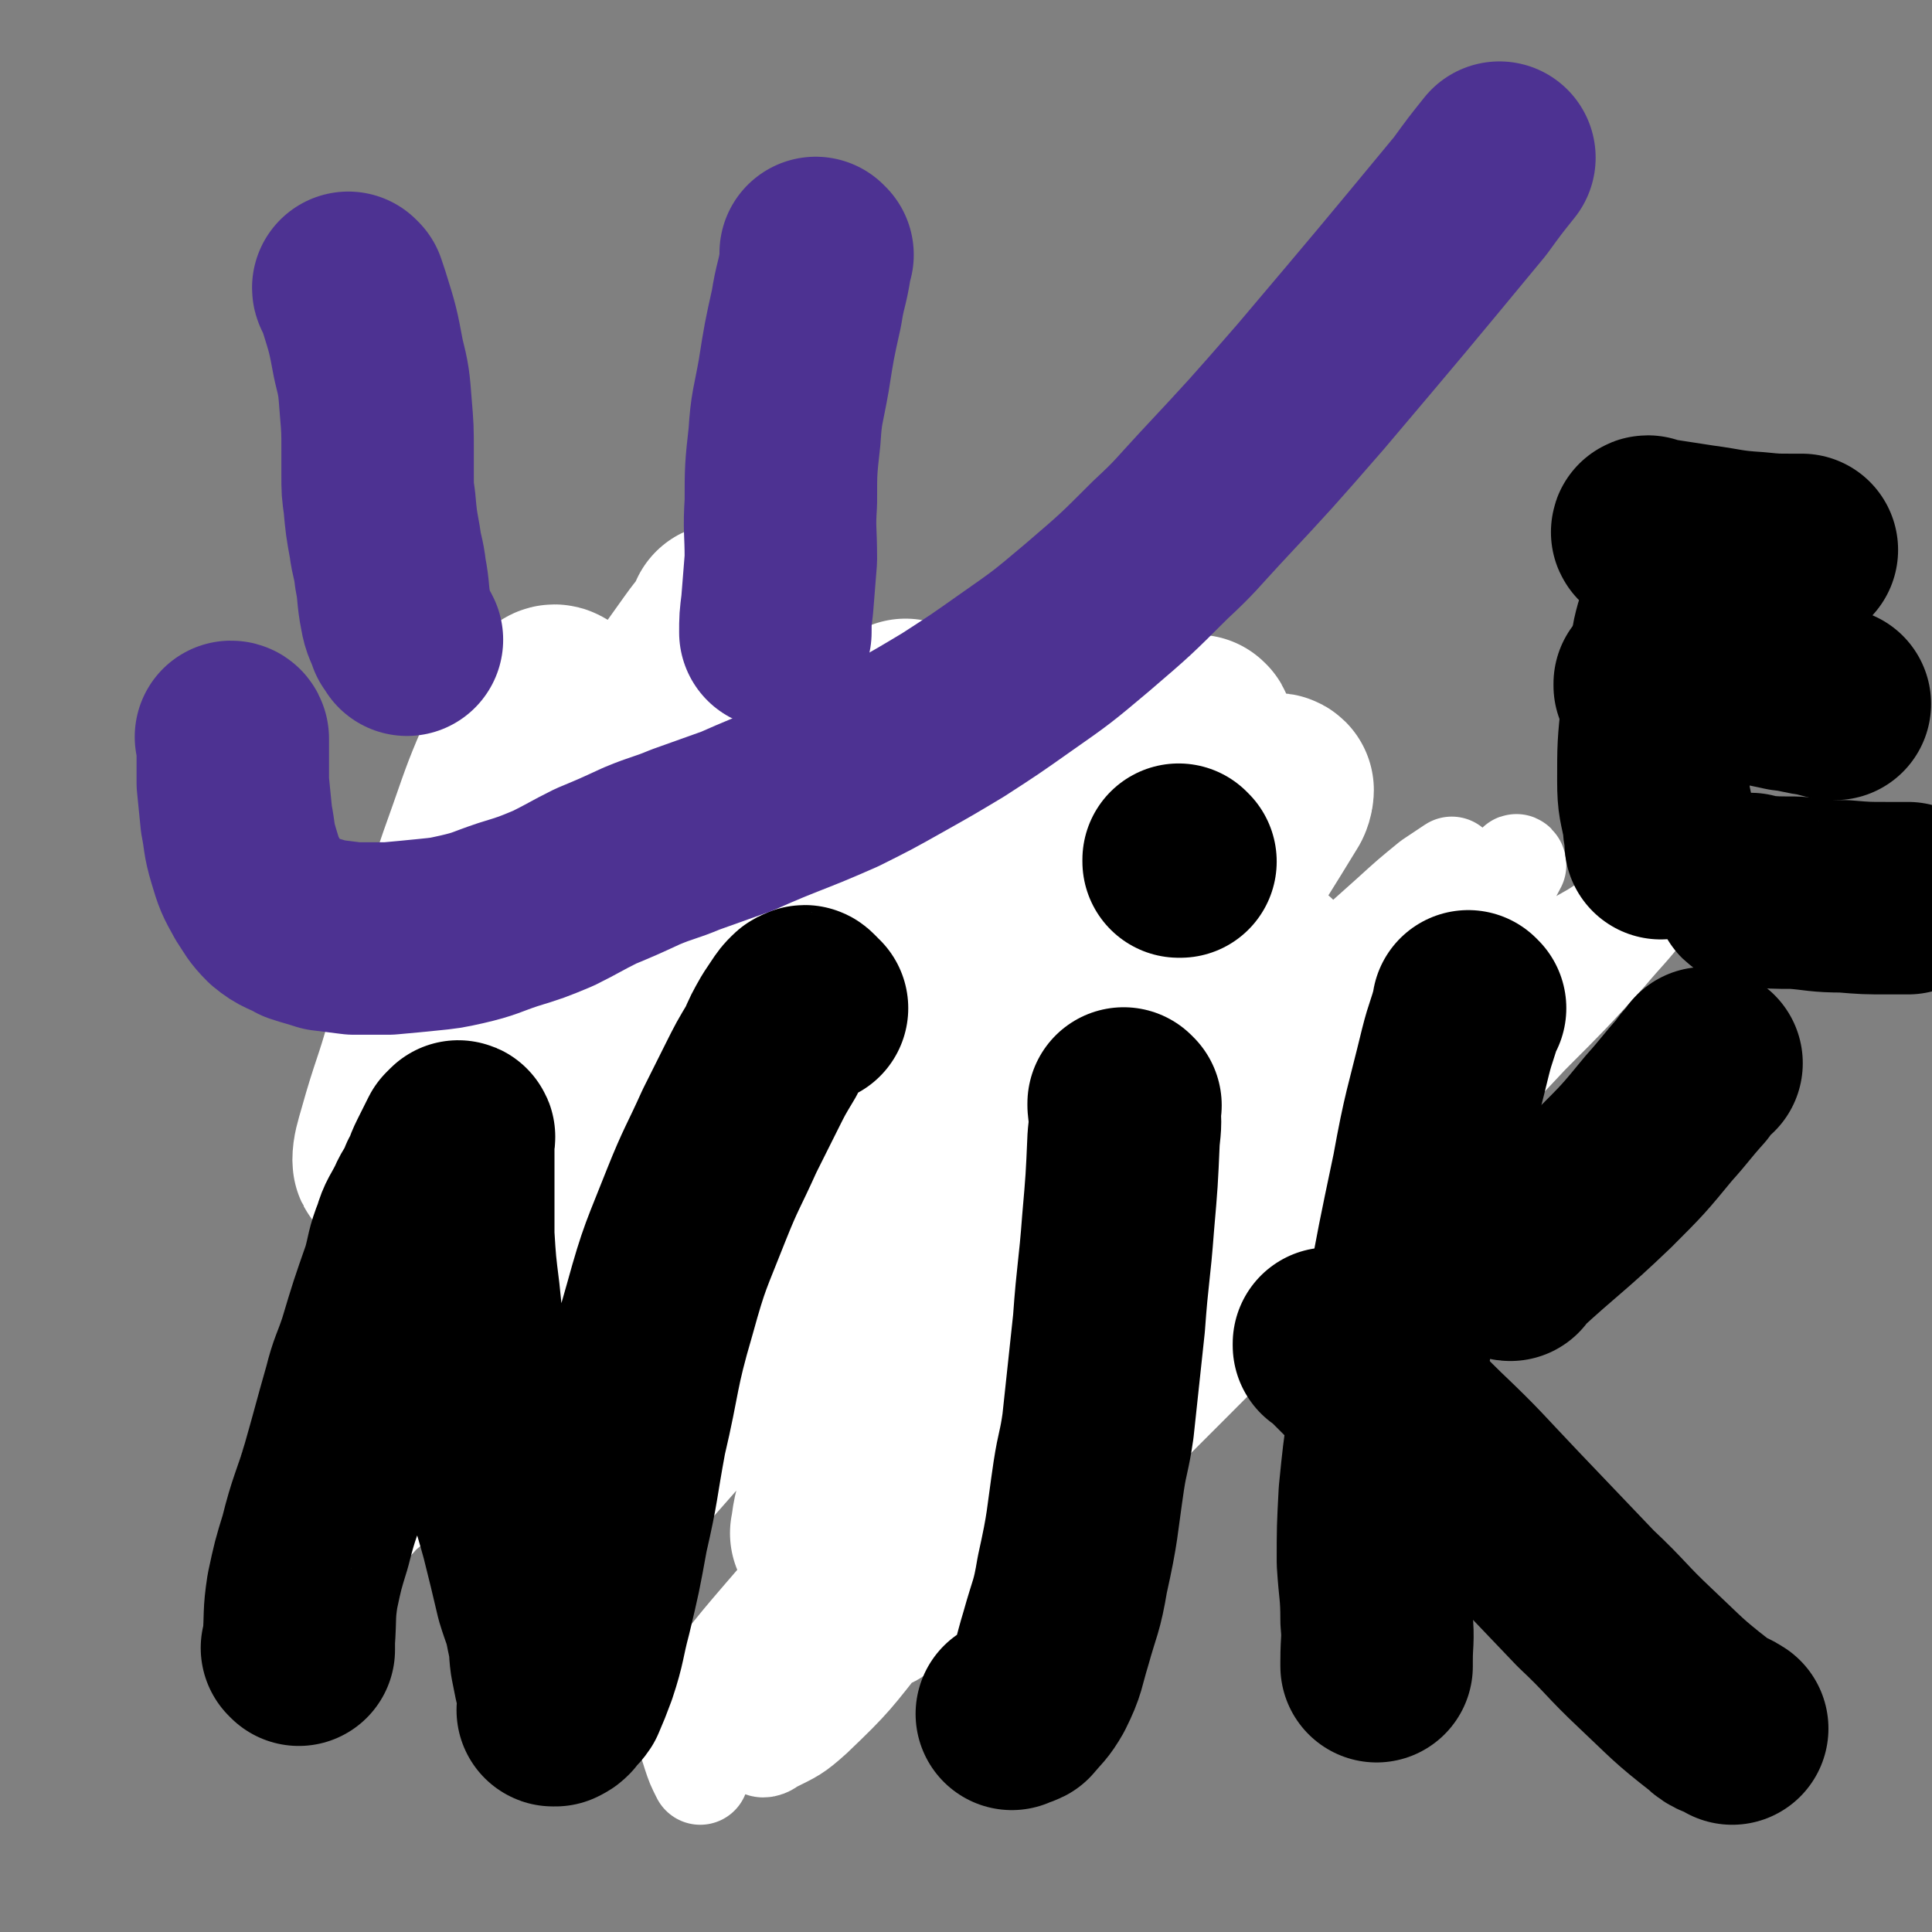 <svg viewBox='0 0 1054 1054' version='1.1' xmlns='http://www.w3.org/2000/svg' xmlns:xlink='http://www.w3.org/1999/xlink'><rect x="0" y="0" width="1054" height="1054" fill="#808080" stroke="none"/><g fill='none' stroke='#000000' stroke-width='53' stroke-linecap='round' stroke-linejoin='round'><path d='M286,653c0,0 -1,-1 -1,-1 1,0 2,0 3,0 13,0 13,-1 26,-1 7,-1 7,0 13,0 4,0 4,0 9,0 7,-1 7,-1 15,-1 6,-1 6,0 12,0 7,-1 7,-1 14,-1 7,-1 7,-1 13,-2 7,-1 7,-1 14,-1 7,-1 7,0 13,-1 6,0 6,-1 11,-2 5,-1 5,-1 10,-2 5,-1 5,-1 10,-2 6,-1 6,-1 11,-2 5,-1 6,0 11,-2 7,-1 7,-2 14,-3 6,-2 6,-2 12,-3 6,-1 6,-1 11,-2 5,-1 5,-1 10,-2 5,-1 5,-1 10,-1 6,-1 6,-1 11,-1 5,-1 5,0 10,0 5,0 5,0 10,0 5,0 5,0 10,0 4,0 4,0 8,0 4,0 4,0 8,0 4,0 4,0 8,0 2,-1 2,-1 5,-1 4,-1 4,0 7,0 7,-1 7,-1 13,-1 2,-1 2,-1 4,-1 1,0 1,0 2,0 3,-1 3,0 6,-1 1,0 1,-1 3,-1 3,0 3,1 5,1 2,0 2,0 4,0 1,-1 1,-1 3,-1 1,0 1,0 2,0 1,-1 1,-1 2,-1 1,-1 1,-1 2,-2 2,-1 2,-1 4,-1 1,0 1,0 1,0 '/></g>
<g fill='none' stroke='#2D63AF' stroke-width='53' stroke-linecap='round' stroke-linejoin='round'><path d='M645,587c0,0 -1,-1 -1,-1 0,0 0,0 0,1 0,0 0,0 0,0 1,0 0,0 0,-1 0,-5 0,-5 0,-10 1,-12 1,-12 1,-24 1,-10 0,-10 0,-20 1,-6 1,-6 1,-12 1,-4 1,-4 0,-8 0,-3 0,-3 -1,-6 0,-2 1,-2 0,-4 0,-1 0,-1 -1,-2 -1,-1 -1,-1 -2,-1 -1,-1 -1,-1 -2,-1 -1,0 -1,0 -2,0 -1,-1 -1,-1 -2,-2 -2,-1 -2,0 -4,-1 -2,0 -2,0 -4,0 -1,0 -1,0 -3,0 -2,-1 -2,-1 -4,-1 -3,-1 -3,-1 -6,-2 -2,0 -3,0 -5,0 -4,0 -4,0 -9,0 -6,0 -6,0 -12,0 -6,1 -6,1 -12,2 -13,2 -14,1 -27,3 -16,4 -16,4 -32,8 -8,3 -8,3 -17,5 -1,1 -1,1 -1,1 '/><path d='M556,506c0,0 -1,-1 -1,-1 0,0 0,0 0,1 0,0 0,0 0,0 -1,0 -1,0 -2,0 -5,1 -5,2 -9,2 -6,1 -6,1 -12,1 -7,0 -7,0 -14,0 -6,0 -6,0 -12,0 -8,0 -8,0 -15,0 -6,1 -6,1 -12,2 -6,1 -6,1 -12,2 -6,1 -6,1 -11,2 -6,1 -6,1 -12,3 -3,1 -3,1 -6,3 -5,2 -5,2 -11,3 -6,3 -6,3 -13,4 -4,1 -4,1 -8,2 -3,1 -3,1 -6,2 -3,1 -3,1 -6,2 -2,1 -2,1 -4,2 -3,1 -2,1 -5,2 -1,1 -1,1 -3,2 -2,1 -2,1 -4,2 -1,0 -1,0 -2,0 -1,0 -1,0 -2,0 -1,0 -1,0 -3,0 0,0 0,0 -1,0 -2,0 -2,0 -3,0 -1,0 -1,0 -1,0 -1,0 -1,0 -2,0 -1,0 -1,0 -2,0 -1,0 -1,0 -2,0 -3,0 -3,0 -5,0 -2,0 -2,0 -4,0 -1,0 -1,0 -2,-1 -1,-1 -1,-1 -2,-2 0,0 0,0 0,-1 0,-2 0,-2 0,-5 0,-1 0,-1 1,-1 '/><path d='M396,434c0,0 -1,-1 -1,-1 0,0 0,1 1,1 0,0 0,0 0,0 0,0 -1,-1 -1,-1 0,0 0,0 1,1 0,1 0,1 1,2 3,4 3,4 5,8 3,6 3,6 6,12 2,5 2,5 4,10 1,3 1,3 2,7 1,5 1,5 2,11 1,5 1,5 2,9 1,9 0,9 1,17 1,7 1,7 2,14 1,6 1,6 2,12 1,6 1,6 2,11 1,4 2,4 3,8 1,2 1,2 2,5 '/><path d='M413,443c0,0 -1,-1 -1,-1 0,0 0,1 1,1 0,0 0,0 0,0 -1,1 -1,1 -2,3 -3,5 -3,5 -5,11 -3,9 -3,9 -6,18 -3,7 -2,7 -5,14 -1,7 -1,7 -3,14 -2,6 -3,6 -5,13 -1,6 -1,6 -2,12 -1,5 -1,5 -2,10 -1,4 -1,4 -2,8 0,2 0,2 0,4 -1,3 -1,3 -1,5 -1,1 0,1 0,2 0,1 0,1 0,2 0,1 0,1 -1,2 -1,0 -1,0 -2,0 -1,-2 -1,-2 -2,-4 -2,-4 -1,-4 -3,-8 -1,-6 -1,-6 -3,-11 -3,-7 -3,-7 -5,-13 -2,-6 -2,-6 -3,-12 -3,-7 -3,-7 -5,-14 -1,-4 -1,-4 -2,-8 -1,-3 0,-3 -1,-5 -1,-2 -1,-2 -2,-4 0,-2 0,-2 0,-3 0,-1 0,-1 0,-2 -1,0 -1,0 -2,0 -1,0 -1,0 -1,0 -1,2 -1,2 -1,3 -1,5 -1,5 -2,9 -1,8 -1,8 -2,15 -1,6 -1,6 -1,13 -2,11 -2,11 -3,22 0,8 0,8 0,15 0,7 0,7 0,14 0,6 0,6 0,12 0,3 0,3 0,7 0,3 0,3 0,6 0,1 0,1 0,2 0,1 0,1 0,2 0,0 0,1 0,1 -1,0 -1,-1 -2,-3 -1,-4 -1,-4 -2,-7 -1,-5 0,-6 -1,-11 -1,-6 -1,-6 -2,-12 -2,-6 -2,-6 -3,-11 -2,-8 -2,-8 -2,-15 -1,-10 -1,-10 0,-19 1,-6 1,-6 3,-11 1,-4 1,-4 2,-8 1,-3 1,-3 2,-5 1,-3 2,-3 3,-5 2,-2 2,-2 3,-4 1,-2 1,-2 2,-3 1,-2 1,-2 2,-4 1,-1 1,-1 2,-2 1,-1 1,-1 2,-2 1,-1 1,-1 2,-1 1,-1 1,0 2,-1 1,0 1,0 2,-1 3,-1 3,-1 5,-1 4,-1 4,0 8,0 4,0 4,0 8,0 3,0 3,-1 6,-1 4,-1 4,-1 8,-2 3,-1 3,-1 6,-2 2,0 2,0 5,-1 2,0 2,0 4,0 1,0 1,0 3,0 1,0 1,0 2,0 0,0 0,0 1,-1 0,0 -1,0 -1,0 -1,0 -1,0 -1,0 -2,-1 -2,-1 -4,-2 -1,-1 -1,-1 -2,-1 -4,-2 -4,-2 -7,-3 -3,0 -3,0 -5,0 -3,-1 -3,-1 -7,-2 -3,0 -3,0 -6,0 -2,0 -2,-1 -5,-1 -2,0 -2,0 -4,0 -2,0 -3,0 -5,0 -1,0 -1,-1 -2,-1 -1,-1 -1,-1 -2,-1 -1,-1 -1,-1 -2,-1 -1,0 -1,0 -2,0 -1,0 -1,0 -2,0 -1,0 -1,0 -2,0 -2,0 -2,0 -3,0 -3,1 -3,1 -6,3 -5,2 -5,2 -9,4 -4,2 -4,2 -8,4 -4,2 -4,2 -8,4 -4,2 -4,2 -8,4 -4,1 -4,1 -8,3 -4,1 -4,1 -7,2 -2,1 -3,1 -5,2 -2,0 -2,1 -3,1 -2,0 -3,0 -5,0 -1,0 -1,0 -2,0 -1,0 -1,0 -2,0 -1,0 -1,0 -2,0 -1,-1 -1,-1 -1,-2 -1,-1 0,-1 -1,-2 -1,-1 -1,-1 -2,-2 -1,-1 -1,-1 -1,-2 -1,-1 -1,-1 -1,-2 -1,-1 -1,-1 -2,-2 0,-1 0,-1 0,-2 0,0 0,0 0,-1 0,0 0,0 0,-1 0,0 0,0 0,-1 0,0 0,0 0,0 0,3 -1,3 0,5 0,2 0,2 1,5 0,5 0,5 1,10 0,5 0,5 0,10 0,9 -1,9 0,19 0,5 0,5 1,11 1,10 1,10 3,21 1,6 2,6 4,12 2,7 2,7 4,13 2,4 2,4 3,9 2,4 1,4 2,8 1,4 1,4 3,7 1,3 1,3 3,6 1,2 1,2 2,4 1,2 1,2 2,4 1,1 1,1 2,2 1,1 1,1 2,2 0,0 0,1 0,2 0,0 0,0 0,1 0,1 0,1 0,2 0,1 0,1 0,2 0,1 0,1 0,2 0,1 0,1 0,1 0,1 0,1 0,2 0,1 0,1 0,2 0,0 0,0 0,1 0,0 -1,1 0,1 0,0 0,0 1,1 0,0 -1,0 0,1 0,0 0,0 1,0 0,0 0,0 1,0 1,0 1,0 2,0 1,0 1,0 2,0 1,0 1,0 2,0 2,0 2,0 4,0 3,-1 3,-1 5,-2 4,-1 4,-1 8,-2 6,-1 6,-1 12,-2 8,-1 8,-1 16,-1 9,0 9,0 18,0 9,0 9,0 18,0 10,0 10,-1 20,0 13,0 13,0 26,1 13,0 13,0 25,0 11,1 11,1 23,2 9,1 9,1 18,2 16,0 16,0 32,0 11,0 11,0 22,0 11,0 11,0 21,0 7,0 7,0 15,0 6,0 6,0 13,0 5,0 5,-1 10,0 4,0 4,1 7,2 2,0 2,0 4,0 1,0 1,0 1,0 -1,0 -1,0 -2,0 -2,0 -2,0 -5,0 -5,0 -5,0 -9,0 -13,-1 -13,-1 -26,-2 -16,-1 -16,-1 -33,-2 -16,-1 -16,-1 -32,-3 -21,-1 -21,-1 -41,-2 -15,-1 -15,-2 -29,-3 -14,-1 -14,-1 -27,-2 -12,0 -12,0 -25,0 -10,-1 -10,-1 -20,-1 -9,-1 -9,0 -18,0 -7,0 -7,0 -14,0 -5,0 -5,0 -10,0 -3,0 -3,0 -6,0 -2,0 -2,0 -4,0 -1,0 -1,0 -2,0 0,0 -1,0 -1,0 0,0 1,0 2,0 2,0 2,0 3,0 8,0 8,0 15,0 13,0 13,0 27,-1 19,-1 19,-1 37,-2 15,-1 15,0 31,-2 18,-1 18,-1 35,-3 15,-2 15,-2 29,-4 14,-2 14,-2 28,-4 5,-1 5,0 11,-1 13,-1 13,-1 27,-1 10,0 10,0 21,0 10,1 10,1 19,2 12,2 12,2 23,4 11,2 11,1 22,4 8,1 8,1 16,4 7,1 7,2 14,4 4,1 4,1 8,2 3,1 3,1 6,2 1,0 1,0 3,0 1,0 1,0 2,0 0,0 0,0 0,0 -2,0 -2,0 -3,0 -1,-1 -1,-1 -3,-1 -6,-2 -6,-2 -12,-4 -7,-3 -7,-3 -14,-6 -6,-2 -6,-2 -13,-4 -4,-2 -4,-2 -8,-3 -8,-2 -8,-3 -16,-5 -5,-1 -5,-1 -9,-2 -5,-1 -5,-1 -9,-2 -3,-1 -3,-1 -6,-2 -3,-1 -3,-1 -6,-2 -2,-2 -3,-2 -5,-5 -3,-3 -3,-3 -5,-7 -2,-3 -2,-4 -2,-8 -1,-4 -1,-4 0,-8 1,-6 1,-6 3,-12 4,-7 4,-7 9,-14 5,-6 5,-6 10,-12 3,-4 3,-4 6,-8 2,-2 2,-2 4,-4 1,-1 2,-1 3,-1 1,0 1,0 2,0 1,2 2,2 2,4 1,5 1,5 0,10 -2,8 -2,8 -4,16 -3,9 -3,9 -6,18 -3,7 -3,7 -7,15 -3,6 -3,6 -7,13 -3,5 -3,6 -7,11 -4,5 -4,5 -9,8 -5,4 -6,4 -12,6 -8,2 -9,2 -17,2 -11,1 -11,1 -22,0 -16,-3 -16,-3 -32,-8 -13,-3 -13,-3 -26,-8 -9,-3 -10,-3 -18,-8 -4,-3 -4,-3 -7,-8 -2,-3 -1,-3 -2,-7 -1,-4 -1,-4 -1,-8 1,-4 2,-4 4,-9 1,-3 1,-4 3,-7 2,-2 2,-2 5,-3 10,-3 10,-4 20,-5 9,-1 9,-1 19,0 8,0 8,0 15,1 6,1 6,1 12,2 4,1 4,1 7,2 2,1 3,1 4,3 1,1 1,2 0,3 0,2 0,3 -2,4 -5,3 -5,3 -10,5 -9,3 -9,3 -19,5 -15,4 -15,4 -30,6 -16,4 -16,3 -32,6 -15,3 -15,3 -30,6 -15,3 -15,3 -29,7 -10,2 -10,2 -20,4 -6,2 -6,3 -12,4 -4,1 -4,2 -9,2 -3,1 -3,1 -6,1 -2,0 -2,0 -4,0 -1,0 -1,0 -2,0 -1,0 -1,-1 -1,-1 -2,-2 -2,-2 -2,-5 -1,-3 -1,-3 -1,-6 0,-5 0,-5 0,-9 1,-5 1,-5 2,-10 1,-4 1,-4 2,-9 1,-4 1,-4 2,-9 1,-3 1,-3 2,-6 1,-3 1,-3 2,-6 0,-2 0,-2 0,-5 0,-3 0,-3 0,-6 -1,-4 -1,-4 -2,-8 -1,-3 -1,-3 -2,-7 -1,-4 -1,-4 -3,-7 -1,-3 -1,-3 -3,-6 -2,-3 -2,-3 -4,-5 -2,-2 -3,-2 -4,-4 -1,-1 -1,-2 -2,-3 0,0 -1,0 -2,0 -1,0 -1,0 -2,0 -1,0 -1,-1 -2,0 -1,1 -1,1 -2,2 -3,4 -3,4 -5,8 -4,10 -4,10 -7,19 -4,9 -3,10 -6,19 -3,11 -3,11 -6,21 -2,9 -1,9 -3,17 -1,9 -1,9 -2,17 -1,6 -1,6 -1,13 -1,5 0,5 0,10 0,3 0,3 0,6 0,3 0,3 0,5 0,2 0,2 0,3 0,1 0,1 0,2 0,1 0,1 0,2 0,1 0,1 0,2 0,1 -1,1 0,1 0,0 1,0 1,0 1,0 1,0 2,0 1,0 1,0 2,0 '/></g>
<g fill='none' stroke='#FFFFFF' stroke-width='53' stroke-linecap='round' stroke-linejoin='round'><path d='M321,552c0,0 -1,-1 -1,-1 0,0 0,0 1,1 0,0 0,0 0,0 -1,3 -1,3 -2,7 -1,7 -1,7 -1,15 -1,5 0,5 0,11 0,2 0,2 0,4 0,4 0,4 0,7 1,2 1,2 2,3 0,0 0,0 0,1 '/><path d='M324,504c0,0 -1,-1 -1,-1 0,0 0,0 1,1 0,0 0,0 0,0 0,0 -1,-1 -1,-1 '/><path d='M672,611c0,0 -1,-1 -1,-1 0,0 1,0 2,0 8,-2 8,-3 15,-4 22,-4 23,-5 44,-5 3,0 3,3 2,5 -4,16 -4,17 -12,32 -16,29 -16,30 -35,57 -29,40 -29,40 -62,78 -28,33 -28,33 -58,63 -23,21 -23,20 -48,38 -12,9 -13,9 -26,16 -4,2 -7,5 -8,4 -2,-1 0,-4 2,-8 16,-23 17,-23 35,-46 28,-36 27,-37 57,-72 35,-39 35,-38 72,-75 34,-35 34,-35 70,-68 33,-31 32,-31 67,-60 24,-20 25,-19 51,-37 14,-11 14,-11 30,-20 11,-7 11,-7 23,-14 4,-2 5,-3 7,-2 1,0 1,2 0,3 -10,13 -11,13 -22,26 -20,22 -20,22 -42,44 -28,30 -28,29 -57,58 -34,35 -34,35 -67,70 -30,30 -30,31 -60,61 -19,19 -19,19 -38,38 -13,13 -12,13 -26,25 -4,4 -6,6 -10,6 -1,0 -2,-4 0,-6 14,-25 15,-25 31,-49 30,-44 30,-44 62,-88 34,-46 34,-46 70,-92 25,-32 26,-31 51,-62 5,-7 5,-8 10,-15 10,-13 10,-13 19,-26 4,-6 5,-7 8,-13 0,-1 -1,-2 -1,-1 -14,11 -15,11 -28,25 -38,38 -39,37 -74,78 -47,54 -47,54 -90,111 -44,57 -41,59 -83,117 -33,45 -32,45 -67,89 -19,24 -19,25 -41,46 -10,9 -11,9 -23,15 -2,2 -6,3 -6,1 -2,-5 -1,-8 2,-15 20,-40 20,-40 43,-78 31,-51 31,-51 66,-100 38,-53 38,-53 79,-103 31,-37 32,-36 65,-72 23,-25 23,-25 47,-48 20,-20 20,-19 41,-38 11,-10 11,-10 22,-19 6,-4 6,-4 12,-8 0,0 0,1 0,1 -3,7 -3,7 -7,13 -19,29 -20,29 -39,58 -30,44 -29,44 -60,87 -30,43 -30,44 -62,85 -22,29 -22,30 -48,57 -16,17 -17,16 -35,31 -13,10 -14,10 -26,21 -11,9 -11,9 -21,18 -7,5 -7,5 -13,10 -3,2 -3,3 -6,3 -2,0 -4,-2 -3,-4 7,-18 8,-19 18,-37 21,-36 22,-36 45,-71 22,-33 23,-32 45,-64 18,-26 18,-26 36,-52 11,-14 11,-15 21,-29 15,-22 15,-22 30,-44 9,-13 9,-13 19,-25 6,-7 6,-7 12,-14 3,-4 4,-4 7,-6 1,-1 2,-2 3,-1 0,0 -1,1 -1,2 -5,6 -5,6 -10,12 -15,20 -16,19 -31,39 -26,33 -26,33 -50,66 -29,38 -29,38 -58,76 -19,26 -19,27 -39,52 -32,41 -32,41 -65,81 -19,22 -19,22 -38,44 -12,14 -12,14 -24,29 -5,6 -5,6 -10,12 -4,5 -5,5 -8,10 -2,3 -3,3 -3,6 2,9 3,9 6,19 2,6 2,6 5,12 '/></g>
<g fill='none' stroke='#FFFFFF' stroke-width='105' stroke-linecap='round' stroke-linejoin='round'><path d='M685,531c0,0 -1,-1 -1,-1 -5,4 -5,4 -10,9 -23,22 -24,21 -46,45 -24,27 -24,27 -46,56 -28,36 -27,37 -55,73 -11,14 -11,14 -22,27 -9,11 -8,11 -18,21 -5,6 -5,6 -10,11 -1,1 -3,0 -2,-1 0,-7 1,-8 4,-16 10,-28 10,-28 22,-54 17,-36 16,-36 34,-71 17,-32 16,-33 36,-63 16,-25 18,-24 37,-47 15,-19 15,-20 32,-38 11,-13 12,-12 24,-24 10,-9 9,-9 19,-18 5,-4 5,-4 11,-8 1,-1 2,-2 3,-1 0,0 0,2 -1,4 -28,46 -29,45 -56,92 -23,38 -22,38 -45,77 -21,37 -21,37 -42,74 -19,33 -19,33 -39,66 -23,37 -24,36 -48,73 -6,9 -6,10 -12,19 0,0 -1,0 -1,0 -1,0 -3,1 -2,0 1,-10 2,-11 5,-22 10,-29 10,-29 22,-58 20,-51 20,-51 42,-101 18,-43 18,-43 38,-85 14,-29 15,-29 30,-58 13,-24 13,-24 27,-48 9,-15 10,-14 20,-29 7,-11 7,-11 14,-23 2,-4 2,-4 4,-9 1,-2 1,-4 0,-4 0,-1 -1,1 -2,2 -14,13 -15,13 -28,27 -42,45 -43,45 -83,92 -35,39 -35,40 -67,81 -32,39 -32,39 -61,79 -16,23 -16,23 -31,46 -8,12 -8,13 -16,25 -14,22 -15,22 -29,44 -8,11 -7,12 -15,23 -5,5 -9,11 -11,10 -1,-2 1,-9 5,-16 17,-34 17,-34 36,-66 29,-48 29,-48 61,-93 24,-35 24,-34 51,-67 29,-36 29,-36 61,-71 17,-19 18,-18 36,-37 9,-9 9,-8 17,-17 7,-7 7,-7 13,-14 2,-2 5,-6 4,-4 -6,13 -9,17 -19,34 -26,43 -27,43 -54,85 -28,43 -28,43 -57,85 -27,38 -27,38 -56,76 -22,29 -23,29 -47,57 -16,18 -16,19 -34,36 -9,9 -9,9 -20,17 -4,3 -5,5 -10,5 -3,1 -5,0 -5,-3 -1,-19 -2,-21 3,-41 13,-58 13,-59 33,-116 18,-55 18,-56 43,-108 19,-41 20,-41 44,-79 19,-30 20,-29 41,-57 12,-16 12,-16 26,-32 4,-5 4,-5 9,-9 2,-2 3,-3 3,-3 0,1 -2,2 -3,5 -12,18 -12,18 -24,37 -24,41 -23,41 -49,81 -30,48 -30,48 -61,95 -30,45 -29,46 -62,89 -25,33 -24,34 -52,64 -17,18 -18,17 -37,33 -7,7 -8,7 -16,14 -2,2 -2,3 -5,5 -1,0 -2,1 -3,1 -1,-2 -1,-3 0,-5 9,-21 8,-22 19,-41 27,-49 26,-49 57,-96 29,-41 30,-41 62,-80 24,-30 26,-28 52,-56 15,-16 15,-16 31,-31 14,-15 14,-15 29,-30 14,-14 14,-14 29,-27 13,-13 13,-13 27,-25 10,-8 10,-8 20,-16 4,-3 4,-4 8,-6 0,0 1,1 1,1 -9,10 -10,10 -19,21 -26,27 -26,27 -51,55 -29,32 -28,33 -57,65 -25,29 -26,28 -52,57 -17,20 -17,20 -35,39 -10,11 -10,11 -21,21 -6,6 -6,7 -12,13 -2,1 -3,3 -4,3 -1,0 -2,-2 -2,-4 0,-7 -1,-8 1,-15 12,-39 13,-39 27,-78 14,-39 14,-39 29,-79 13,-34 13,-35 28,-68 11,-25 12,-25 24,-49 7,-14 7,-14 14,-28 3,-7 3,-7 6,-13 1,-2 2,-3 2,-4 0,0 0,2 -1,3 -4,7 -5,7 -10,14 -15,21 -15,21 -30,42 -15,22 -15,23 -29,45 -13,19 -13,19 -25,38 -12,17 -12,17 -23,35 -12,20 -12,21 -23,41 -10,18 -10,18 -20,35 -6,12 -6,12 -12,23 -4,8 -3,9 -7,16 -1,2 -3,5 -3,3 0,-4 1,-7 3,-14 7,-25 8,-24 15,-49 9,-31 8,-31 17,-62 8,-26 8,-27 17,-52 8,-23 8,-23 17,-44 4,-9 4,-9 9,-17 5,-6 5,-7 11,-12 1,-1 2,-1 3,0 1,0 1,1 0,3 -3,12 -3,12 -7,25 -10,30 -10,30 -20,59 -10,27 -11,27 -21,54 -1,3 -1,3 -2,7 '/></g>
<g fill='none' stroke='#000000' stroke-width='105' stroke-linecap='round' stroke-linejoin='round'><path d='M163,900c0,0 0,-1 -1,-1 0,0 1,1 1,1 0,-2 0,-3 0,-5 1,-14 0,-14 2,-27 3,-14 3,-14 7,-27 5,-20 6,-19 12,-39 6,-21 6,-22 12,-43 3,-12 4,-12 8,-24 6,-20 6,-20 13,-40 3,-11 2,-11 6,-21 2,-7 3,-7 7,-15 3,-7 4,-6 7,-14 3,-5 2,-5 5,-11 2,-4 2,-4 4,-8 1,-2 1,-2 2,-4 1,-1 2,-2 2,-2 1,0 0,1 0,2 0,1 0,1 0,2 0,2 0,2 0,4 0,3 0,3 0,7 0,8 0,8 0,16 0,11 0,11 0,23 1,16 1,16 3,32 2,20 2,20 6,40 5,23 5,23 10,46 6,23 7,23 13,45 4,16 4,16 8,33 3,10 4,10 6,21 2,8 1,8 2,15 1,5 1,5 2,10 1,3 1,3 2,6 0,3 0,3 0,5 0,1 0,1 0,3 0,1 0,1 0,2 0,1 -1,1 0,1 0,0 1,0 1,0 2,-1 2,-1 3,-2 2,-3 3,-3 5,-6 3,-7 3,-7 6,-15 5,-15 4,-16 8,-31 5,-21 5,-21 9,-43 6,-26 5,-26 10,-53 8,-34 6,-35 16,-69 8,-29 9,-29 20,-57 8,-20 9,-20 18,-40 6,-12 6,-12 12,-24 5,-10 5,-10 11,-20 3,-7 3,-7 7,-14 2,-3 2,-3 4,-6 2,-3 2,-3 4,-5 1,-1 1,-1 2,-1 1,-1 1,-1 2,0 0,0 0,0 1,1 0,0 0,1 0,1 1,1 1,1 2,1 '/><path d='M614,603c0,0 -1,-1 -1,-1 0,0 0,0 0,1 1,9 1,9 0,18 -1,23 -1,23 -3,46 -2,27 -3,27 -5,55 -3,28 -3,28 -6,56 -2,14 -3,14 -5,27 -4,27 -3,27 -9,54 -3,18 -4,17 -9,35 -4,13 -3,14 -9,26 -4,7 -5,7 -10,13 -2,1 -3,1 -5,2 '/><path d='M644,470c0,0 -1,-1 -1,-1 0,0 0,1 0,1 0,0 0,0 0,0 1,0 0,-1 0,-1 0,0 0,1 0,1 '/><path d='M802,550c0,0 -1,-1 -1,-1 0,0 0,0 0,1 0,0 0,0 0,0 -3,12 -4,12 -7,24 -8,33 -9,33 -15,66 -8,38 -8,38 -15,76 -5,29 -5,29 -9,58 -3,21 -3,21 -5,41 -1,19 -1,19 -1,37 1,16 2,16 2,32 1,11 0,11 0,22 0,1 0,1 0,3 '/><path d='M824,690c0,0 -2,0 -1,-1 0,-1 1,0 2,-1 25,-23 26,-22 50,-45 16,-16 16,-16 30,-33 9,-10 9,-11 18,-21 3,-5 4,-4 7,-9 1,0 1,0 1,0 '/><path d='M726,734c0,0 -1,-1 -1,-1 0,0 0,0 0,1 1,0 1,0 1,0 7,7 7,7 14,14 21,19 22,18 42,38 21,20 21,21 41,42 21,22 21,22 42,44 17,16 16,17 33,33 17,16 17,17 35,31 5,5 6,3 12,7 '/><path d='M916,327c-1,0 -1,-1 -1,-1 0,0 0,0 0,1 0,2 0,2 0,4 -2,9 -3,9 -5,18 -3,20 -4,20 -6,39 -2,19 -2,19 -2,38 0,12 1,12 3,23 0,5 1,5 1,10 0,0 0,0 0,1 '/><path d='M900,291c-1,0 -2,-1 -1,-1 0,0 1,1 2,1 13,2 13,2 26,4 15,2 15,3 31,4 10,1 10,1 20,1 2,0 2,0 5,0 '/><path d='M901,374c-1,0 -1,-1 -1,-1 0,0 0,1 0,1 0,0 0,0 0,0 2,0 2,0 4,0 8,0 8,0 16,0 14,0 14,-1 27,0 13,2 13,2 27,5 9,1 9,2 18,3 3,1 3,1 7,2 1,0 1,0 2,0 '/><path d='M956,486c-1,0 -2,-1 -1,-1 0,0 1,1 2,1 11,1 11,1 22,1 13,1 13,2 27,2 12,1 12,1 24,1 5,0 5,0 10,0 1,0 1,0 1,0 '/></g>
<g fill='none' stroke='#4D3292' stroke-width='105' stroke-linecap='round' stroke-linejoin='round'><path d='M191,158c0,0 -1,0 -1,-1 0,0 1,1 1,1 1,3 1,3 2,6 5,16 5,16 8,32 3,12 3,13 4,26 1,12 1,12 1,24 0,7 0,7 0,13 0,8 0,8 1,15 1,11 1,11 3,22 1,8 2,8 3,17 2,10 1,11 3,21 1,6 2,6 4,12 1,1 1,1 2,3 '/><path d='M446,139c0,0 -1,0 -1,-1 0,0 0,1 1,1 0,0 0,0 0,0 -1,2 -1,2 -1,4 -2,13 -3,12 -5,25 -4,18 -4,18 -7,37 -3,17 -4,17 -5,33 -2,18 -2,18 -2,36 -1,15 0,15 0,31 -1,13 -1,13 -2,25 -1,8 -1,8 -1,15 '/><path d='M127,403c0,0 0,-1 -1,-1 0,0 1,1 1,1 0,0 0,0 0,0 0,3 0,3 0,6 0,9 0,9 0,18 1,10 1,10 2,20 2,10 1,10 4,20 3,10 3,10 8,19 4,6 4,7 9,12 6,5 7,4 14,8 6,2 7,2 13,4 8,1 8,1 16,2 10,0 10,0 19,0 11,-1 11,-1 21,-2 10,-1 10,-1 19,-3 13,-3 13,-4 25,-8 13,-4 13,-4 25,-9 12,-6 11,-6 23,-12 12,-5 12,-5 25,-11 12,-5 12,-4 24,-9 14,-5 14,-5 28,-10 27,-12 28,-11 55,-23 16,-8 16,-8 32,-17 16,-9 16,-9 31,-18 17,-11 17,-11 34,-23 20,-14 20,-14 39,-30 21,-18 21,-18 40,-37 14,-13 14,-14 27,-28 28,-30 28,-30 55,-61 44,-52 44,-52 87,-104 8,-11 8,-11 16,-21 '/></g>
</svg>